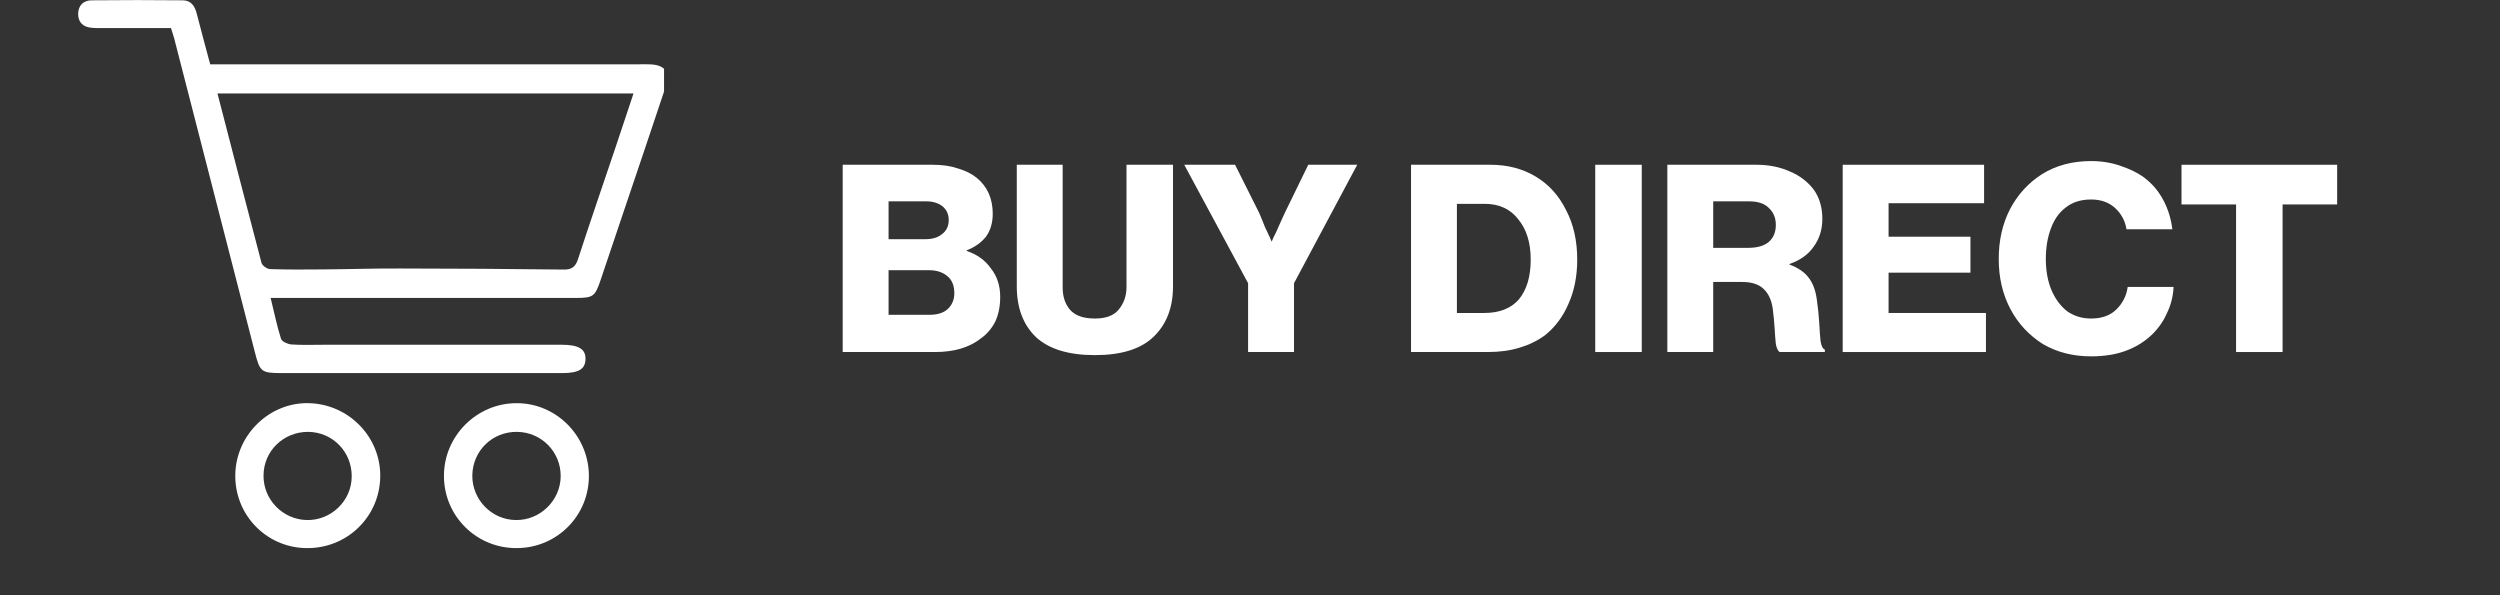<?xml version="1.0"?>
<svg xmlns="http://www.w3.org/2000/svg" xmlns:xlink="http://www.w3.org/1999/xlink" width="84" zoomAndPan="magnify" viewBox="0 0 63 15" height="20" preserveAspectRatio="xMidYMid meet" version="1.0"><rect x="0" y="0" width="63" height="15" fill="#333333" stroke="none"/><defs><g/><clipPath id="900a948391"><path d="M 1.969 0 L 16.734 0 L 16.734 10 L 1.969 10 Z M 1.969 0 " clip-rule="nonzero"/></clipPath></defs><g clip-path="url(#900a948391)"><path fill="#ffffff" d="M 16.371 1.621 C 16.27 1.617 16.168 1.621 16.066 1.621 C 12.609 1.621 9.156 1.621 5.699 1.621 C 5.566 1.621 5.438 1.621 5.297 1.621 C 5.18 1.18 5.066 0.766 4.961 0.355 C 4.914 0.16 4.82 0.008 4.605 0.008 C 3.844 0 3.078 0 2.312 0.008 C 2.102 0.008 1.973 0.137 1.969 0.348 C 1.969 0.559 2.09 0.68 2.301 0.699 C 2.398 0.711 2.5 0.707 2.602 0.707 C 3.164 0.707 3.727 0.707 4.309 0.707 C 4.344 0.824 4.371 0.895 4.391 0.973 C 5.066 3.605 5.746 6.238 6.422 8.871 C 6.551 9.375 6.582 9.402 7.113 9.402 C 9.465 9.402 11.816 9.402 14.168 9.402 C 14.578 9.402 14.746 9.305 14.754 9.059 C 14.766 8.801 14.59 8.688 14.16 8.688 C 12.156 8.688 10.152 8.688 8.152 8.688 C 7.879 8.688 7.609 8.699 7.34 8.68 C 7.25 8.672 7.105 8.609 7.082 8.539 C 6.98 8.219 6.914 7.891 6.82 7.508 C 7.125 7.508 7.395 7.508 7.66 7.508 C 9.945 7.508 12.227 7.508 14.512 7.508 C 14.949 7.508 14.996 7.473 15.137 7.051 C 15.332 6.477 15.523 5.902 15.719 5.324 C 16.07 4.281 16.426 3.238 16.773 2.191 C 16.898 1.82 16.762 1.633 16.371 1.621 Z M 15.477 3.816 C 15.172 4.723 14.859 5.625 14.566 6.531 C 14.5 6.727 14.406 6.797 14.203 6.793 C 12.832 6.777 11.461 6.766 10.094 6.766 C 9.445 6.762 8.797 6.785 8.148 6.789 C 7.699 6.793 7.25 6.797 6.801 6.781 C 6.727 6.777 6.609 6.691 6.59 6.625 C 6.219 5.215 5.855 3.801 5.48 2.355 C 8.977 2.355 12.445 2.355 15.965 2.355 C 15.797 2.863 15.637 3.34 15.477 3.816 Z M 15.477 3.816 " fill-opacity="1" fill-rule="nonzero"/></g><path fill="#ffffff" d="M 13.016 10.16 C 12.004 10.16 11.172 11.004 11.188 12.016 C 11.199 13.023 12.023 13.824 13.031 13.812 C 14.043 13.805 14.848 12.988 14.84 11.98 C 14.832 10.977 14.012 10.156 13.016 10.16 Z M 13 13.105 C 12.387 13.098 11.895 12.59 11.902 11.977 C 11.914 11.355 12.41 10.875 13.031 10.883 C 13.648 10.891 14.137 11.391 14.129 12.008 C 14.121 12.617 13.609 13.113 13 13.105 Z M 13 13.105 " fill-opacity="1" fill-rule="nonzero"/><path fill="#ffffff" d="M 7.793 10.16 C 6.805 10.129 5.957 10.941 5.93 11.941 C 5.902 12.953 6.688 13.785 7.695 13.812 C 8.723 13.84 9.562 13.043 9.582 12.023 C 9.602 11.023 8.801 10.191 7.793 10.16 Z M 7.734 13.105 C 7.125 13.094 6.629 12.586 6.641 11.973 C 6.648 11.359 7.148 10.879 7.77 10.883 C 8.387 10.891 8.871 11.391 8.863 12.012 C 8.859 12.621 8.344 13.117 7.734 13.105 Z M 7.734 13.105 " fill-opacity="1" fill-rule="nonzero"/><g fill="#ffffff" fill-opacity="1"><g transform="translate(20.908, 8.871)"><g><path d="M 0.328 0 L 0.328 -4.719 L 2.594 -4.719 C 2.844 -4.719 3.055 -4.688 3.234 -4.625 C 3.422 -4.57 3.578 -4.492 3.703 -4.391 C 3.973 -4.172 4.109 -3.867 4.109 -3.484 C 4.109 -3.254 4.051 -3.062 3.938 -2.906 C 3.82 -2.758 3.66 -2.645 3.453 -2.562 L 3.453 -2.547 C 3.711 -2.461 3.914 -2.316 4.062 -2.109 C 4.219 -1.91 4.297 -1.672 4.297 -1.391 C 4.297 -1.148 4.254 -0.941 4.172 -0.766 C 4.086 -0.598 3.969 -0.457 3.812 -0.344 C 3.52 -0.113 3.133 0 2.656 0 Z M 1.484 -0.938 L 2.516 -0.938 C 2.711 -0.938 2.863 -0.984 2.969 -1.078 C 3.082 -1.18 3.141 -1.316 3.141 -1.484 C 3.141 -1.68 3.078 -1.828 2.953 -1.922 C 2.836 -2.016 2.688 -2.062 2.5 -2.062 L 1.484 -2.062 Z M 1.484 -2.844 L 2.422 -2.844 C 2.586 -2.844 2.723 -2.883 2.828 -2.969 C 2.941 -3.051 3 -3.172 3 -3.328 C 3 -3.473 2.945 -3.586 2.844 -3.672 C 2.738 -3.754 2.602 -3.797 2.438 -3.797 L 1.484 -3.797 Z M 1.484 -2.844 "/></g></g></g><g fill="#ffffff" fill-opacity="1"><g transform="translate(25.326, 8.871)"><g><path d="M 2.266 0.078 C 1.609 0.078 1.113 -0.07 0.781 -0.375 C 0.457 -0.688 0.297 -1.113 0.297 -1.656 L 0.297 -4.719 L 1.453 -4.719 L 1.453 -1.625 C 1.453 -1.395 1.516 -1.207 1.641 -1.062 C 1.773 -0.914 1.984 -0.844 2.266 -0.844 C 2.535 -0.844 2.734 -0.914 2.859 -1.062 C 2.992 -1.219 3.062 -1.41 3.062 -1.641 L 3.062 -4.719 L 4.234 -4.719 L 4.234 -1.656 C 4.234 -1.113 4.066 -0.688 3.734 -0.375 C 3.41 -0.07 2.922 0.078 2.266 0.078 Z M 2.266 0.078 "/></g></g></g><g fill="#ffffff" fill-opacity="1"><g transform="translate(29.843, 8.871)"><g><path d="M 1.609 0 L 1.609 -1.734 L 0 -4.719 L 1.281 -4.719 L 1.891 -3.5 C 1.941 -3.383 1.988 -3.27 2.031 -3.156 C 2.082 -3.051 2.125 -2.961 2.156 -2.891 C 2.188 -2.816 2.203 -2.781 2.203 -2.781 C 2.203 -2.781 2.219 -2.816 2.25 -2.891 C 2.289 -2.961 2.332 -3.051 2.375 -3.156 C 2.426 -3.27 2.477 -3.383 2.531 -3.5 L 3.125 -4.719 L 4.359 -4.719 L 2.766 -1.734 L 2.766 0 Z M 1.609 0 "/></g></g></g><g fill="#ffffff" fill-opacity="1"><g transform="translate(34.209, 8.871)"><g/></g></g><g fill="#ffffff" fill-opacity="1"><g transform="translate(35.23, 8.871)"><g><path d="M 1.484 -0.984 L 2.172 -0.984 C 2.555 -0.984 2.848 -1.098 3.047 -1.328 C 3.242 -1.566 3.344 -1.898 3.344 -2.328 C 3.344 -2.754 3.238 -3.094 3.031 -3.344 C 2.832 -3.602 2.551 -3.734 2.188 -3.734 L 1.484 -3.734 Z M 0.328 0 L 0.328 -4.719 L 2.328 -4.719 C 2.766 -4.719 3.145 -4.617 3.469 -4.422 C 3.801 -4.223 4.055 -3.941 4.234 -3.578 C 4.422 -3.223 4.516 -2.805 4.516 -2.328 C 4.516 -1.91 4.441 -1.539 4.297 -1.219 C 4.16 -0.895 3.961 -0.629 3.703 -0.422 C 3.516 -0.285 3.301 -0.18 3.062 -0.109 C 2.82 -0.035 2.555 0 2.266 0 Z M 0.328 0 "/></g></g></g><g fill="#ffffff" fill-opacity="1"><g transform="translate(39.872, 8.871)"><g><path d="M 0.328 0 L 0.328 -4.719 L 1.5 -4.719 L 1.5 0 Z M 0.328 0 "/></g></g></g><g fill="#ffffff" fill-opacity="1"><g transform="translate(41.689, 8.871)"><g><path d="M 0.328 0 L 0.328 -4.719 L 2.578 -4.719 C 2.891 -4.719 3.172 -4.66 3.422 -4.547 C 3.672 -4.441 3.867 -4.289 4.016 -4.094 C 4.16 -3.895 4.234 -3.648 4.234 -3.359 C 4.234 -3.086 4.16 -2.852 4.016 -2.656 C 3.879 -2.457 3.676 -2.312 3.406 -2.219 L 3.406 -2.203 C 3.613 -2.129 3.77 -2.023 3.875 -1.891 C 3.988 -1.754 4.062 -1.566 4.094 -1.328 C 4.125 -1.117 4.145 -0.922 4.156 -0.734 C 4.164 -0.555 4.176 -0.406 4.188 -0.281 C 4.207 -0.156 4.242 -0.082 4.297 -0.062 L 4.297 0 L 3.156 0 C 3.113 -0.031 3.082 -0.098 3.062 -0.203 C 3.051 -0.316 3.039 -0.453 3.031 -0.609 C 3.02 -0.773 3.004 -0.938 2.984 -1.094 C 2.953 -1.312 2.875 -1.477 2.75 -1.594 C 2.633 -1.707 2.453 -1.766 2.203 -1.766 L 1.484 -1.766 L 1.484 0 Z M 1.484 -2.625 L 2.359 -2.625 C 2.598 -2.625 2.773 -2.676 2.891 -2.781 C 3.004 -2.883 3.062 -3.023 3.062 -3.203 C 3.062 -3.379 3.004 -3.52 2.891 -3.625 C 2.785 -3.738 2.617 -3.797 2.391 -3.797 L 1.484 -3.797 Z M 1.484 -2.625 "/></g></g></g><g fill="#ffffff" fill-opacity="1"><g transform="translate(46.108, 8.871)"><g><path d="M 0.328 0 L 0.328 -4.719 L 3.891 -4.719 L 3.891 -3.75 L 1.484 -3.75 L 1.484 -2.906 L 3.547 -2.906 L 3.547 -2 L 1.484 -2 L 1.484 -0.984 L 3.938 -0.984 L 3.938 0 Z M 0.328 0 "/></g></g></g><g fill="#ffffff" fill-opacity="1"><g transform="translate(50.243, 8.871)"><g><path d="M 2.453 0.109 C 1.992 0.109 1.586 0.004 1.234 -0.203 C 0.891 -0.422 0.617 -0.711 0.422 -1.078 C 0.223 -1.453 0.125 -1.875 0.125 -2.344 C 0.125 -2.812 0.219 -3.227 0.406 -3.594 C 0.602 -3.969 0.875 -4.266 1.219 -4.484 C 1.57 -4.703 1.984 -4.812 2.453 -4.812 C 2.723 -4.812 2.973 -4.77 3.203 -4.688 C 3.43 -4.613 3.629 -4.516 3.797 -4.391 C 4.004 -4.234 4.164 -4.039 4.281 -3.812 C 4.395 -3.594 4.469 -3.352 4.5 -3.094 L 3.344 -3.094 C 3.312 -3.301 3.219 -3.477 3.062 -3.625 C 2.906 -3.77 2.703 -3.844 2.453 -3.844 C 2.191 -3.844 1.977 -3.773 1.812 -3.641 C 1.645 -3.516 1.52 -3.336 1.438 -3.109 C 1.352 -2.879 1.312 -2.625 1.312 -2.344 C 1.312 -2.051 1.359 -1.789 1.453 -1.562 C 1.547 -1.344 1.676 -1.164 1.844 -1.031 C 2.02 -0.906 2.223 -0.844 2.453 -0.844 C 2.711 -0.844 2.922 -0.914 3.078 -1.062 C 3.242 -1.219 3.344 -1.41 3.375 -1.641 L 4.531 -1.641 C 4.52 -1.398 4.461 -1.176 4.359 -0.969 C 4.266 -0.758 4.133 -0.578 3.969 -0.422 C 3.789 -0.254 3.578 -0.125 3.328 -0.031 C 3.078 0.062 2.785 0.109 2.453 0.109 Z M 2.453 0.109 "/></g></g></g><g fill="#ffffff" fill-opacity="1"><g transform="translate(54.865, 8.871)"><g><path d="M 1.484 0 L 1.484 -3.719 L 0.109 -3.719 L 0.109 -4.719 L 4.031 -4.719 L 4.031 -3.719 L 2.656 -3.719 L 2.656 0 Z M 1.484 0 "/></g></g></g></svg>
